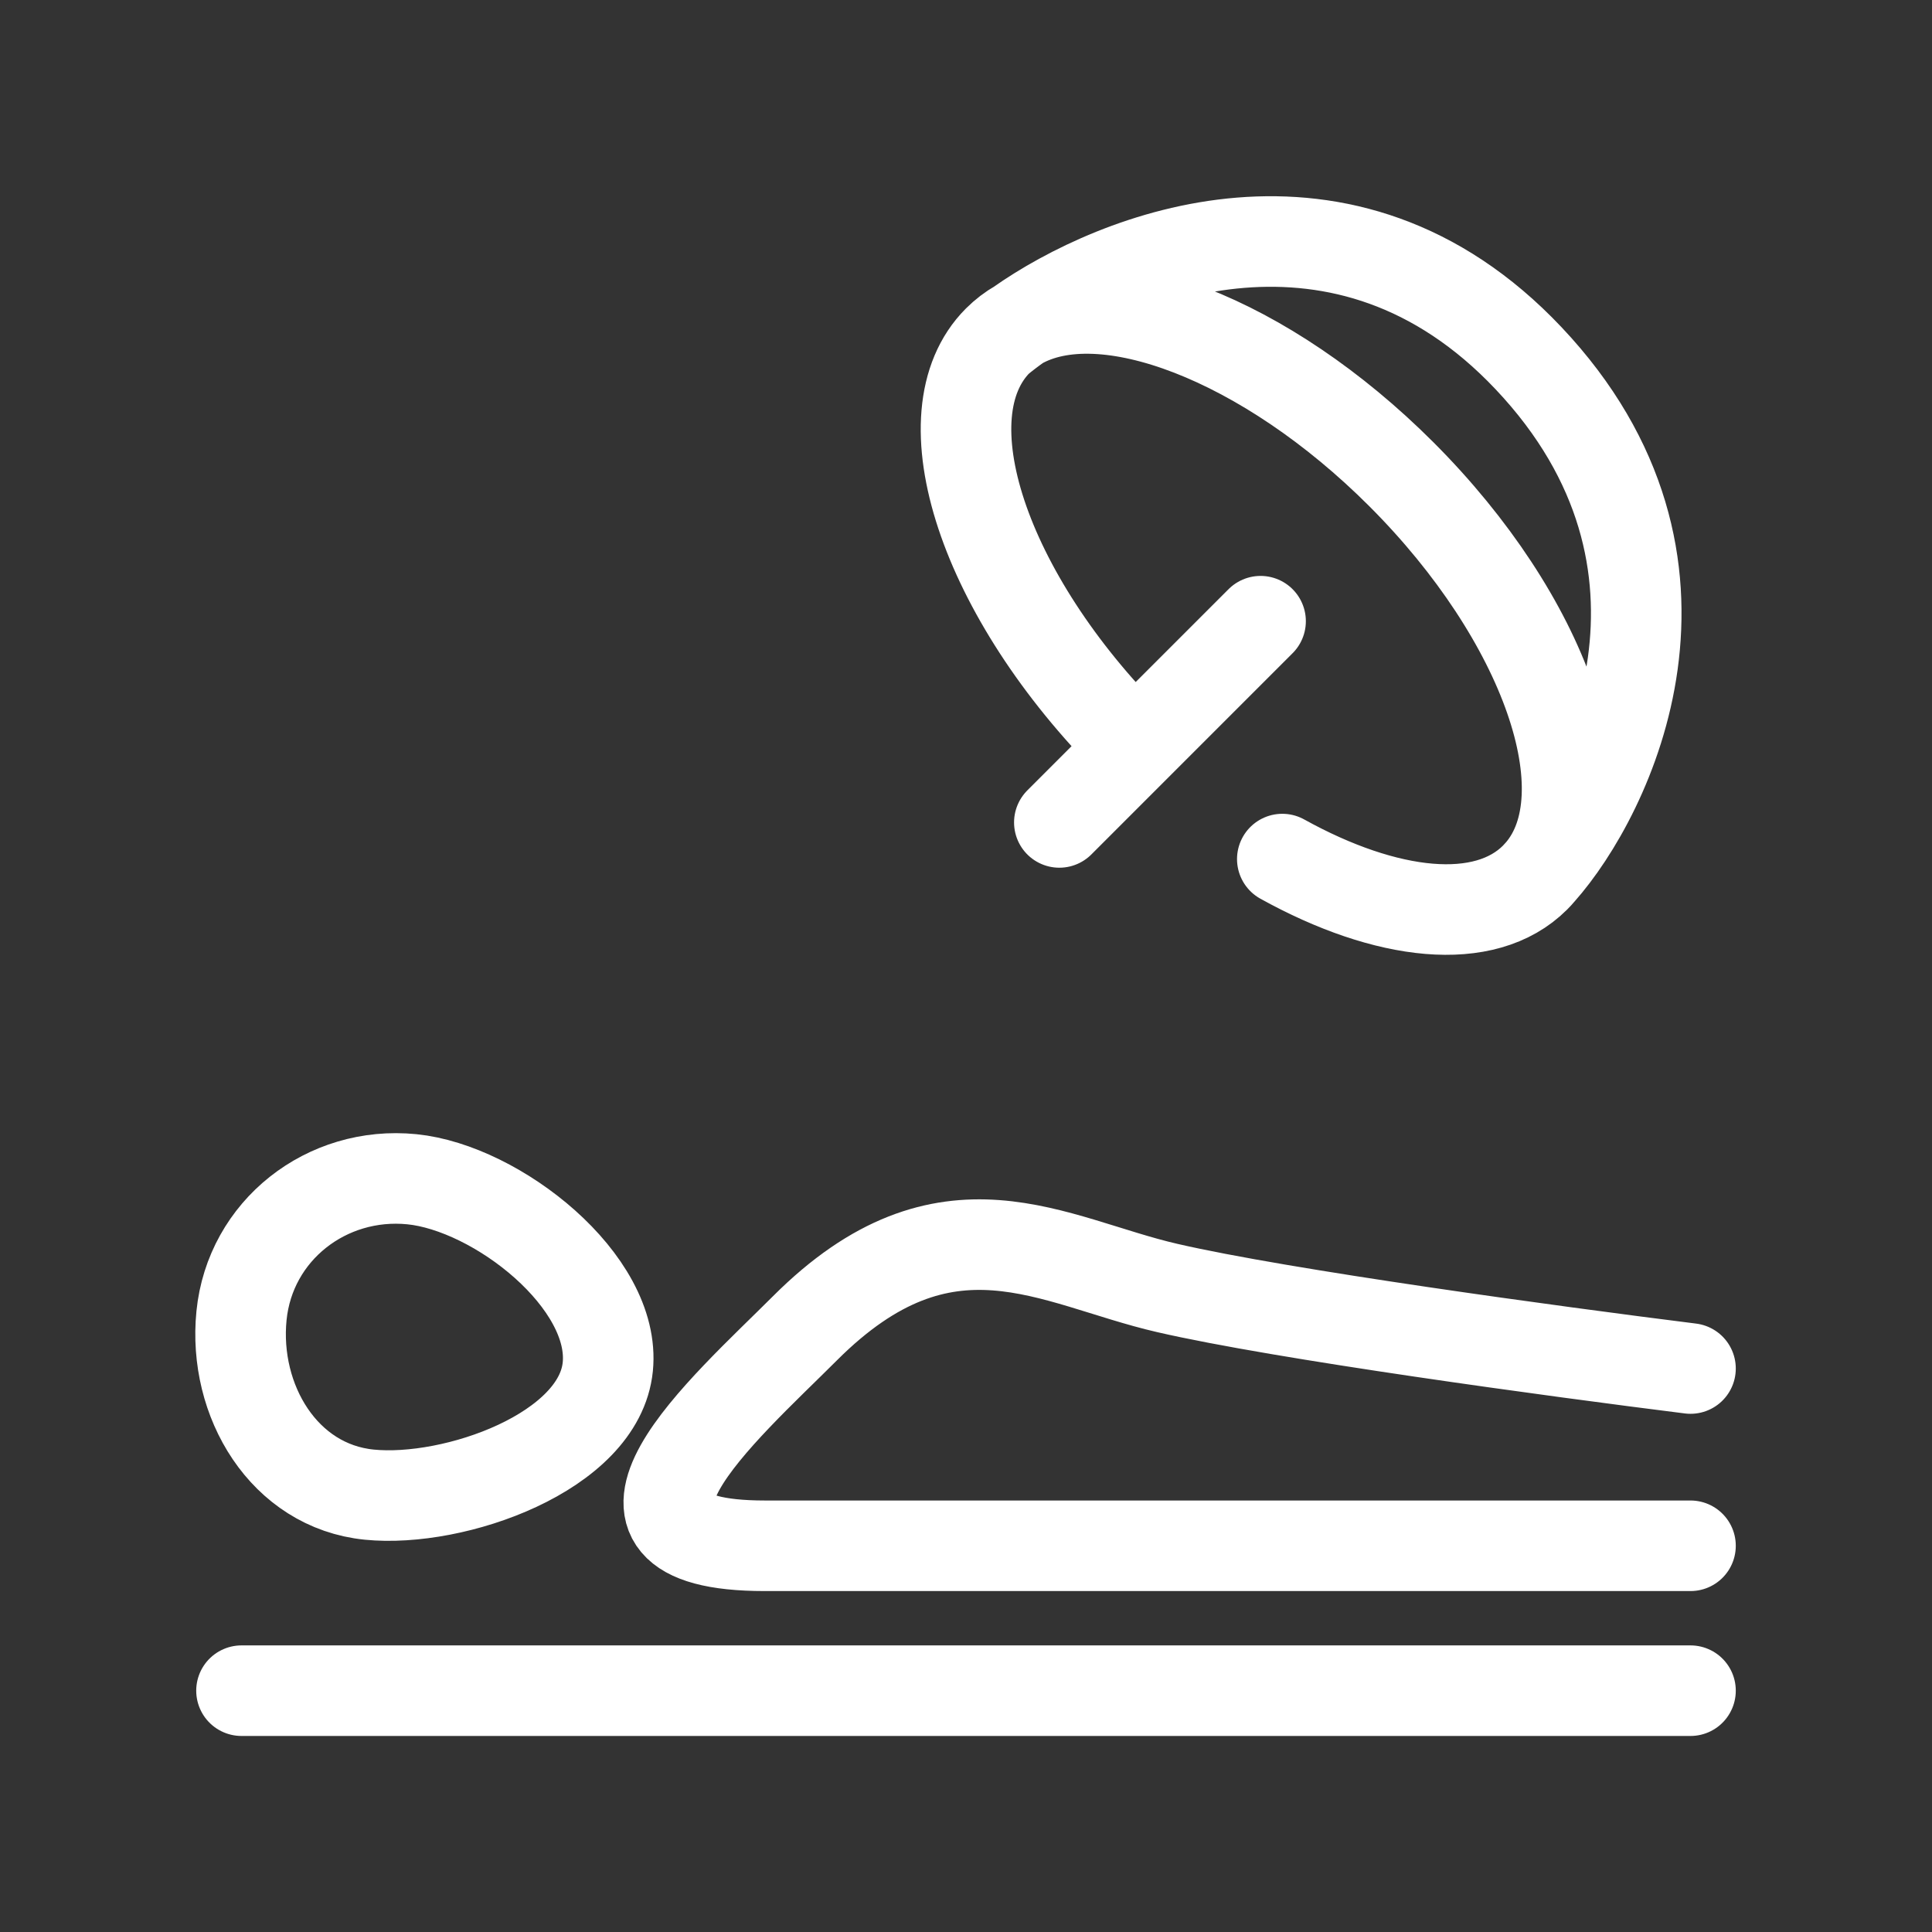 <svg width="32" height="32" viewBox="0 0 32 32" fill="none" xmlns="http://www.w3.org/2000/svg">
<rect x="0" y="0" width="32" height="32" fill="#333333" stroke="none"/>
<path d="M28 25.603H15.02H12.667C9.378 25.603 12 23.333 13.333 22C15.672 19.662 17.427 20.894 19.333 21.333C21.239 21.773 25.743 22.384 28 22.667M28 28.003H4M18.745 12.319C16.289 9.863 15.297 6.872 16.53 5.639M16.53 5.639C16.633 5.536 16.747 5.449 16.873 5.377M16.53 5.639C16.629 5.556 16.744 5.468 16.873 5.377M16.873 5.377C18.258 4.581 20.958 5.603 23.21 7.854C25.605 10.249 26.608 13.151 25.515 14.438M16.873 5.377C18.47 4.252 22.263 2.699 25.318 5.934C28.534 9.339 26.638 13.174 25.515 14.438M25.515 14.438C25.487 14.472 25.457 14.504 25.426 14.535M25.515 14.438C25.485 14.472 25.455 14.505 25.426 14.535M25.426 14.535C24.595 15.366 22.966 15.186 21.239 14.229M20.879 10.289L17.546 13.622M10.067 22.638C10.208 21.226 8.233 19.673 6.822 19.532C5.411 19.391 4.141 20.379 4 21.791C3.859 23.203 4.705 24.615 6.116 24.756C7.527 24.897 9.926 24.05 10.067 22.638Z" stroke="white" stroke-width="1.5" stroke-linecap="round" stroke-linejoin="round"/>
</svg>

